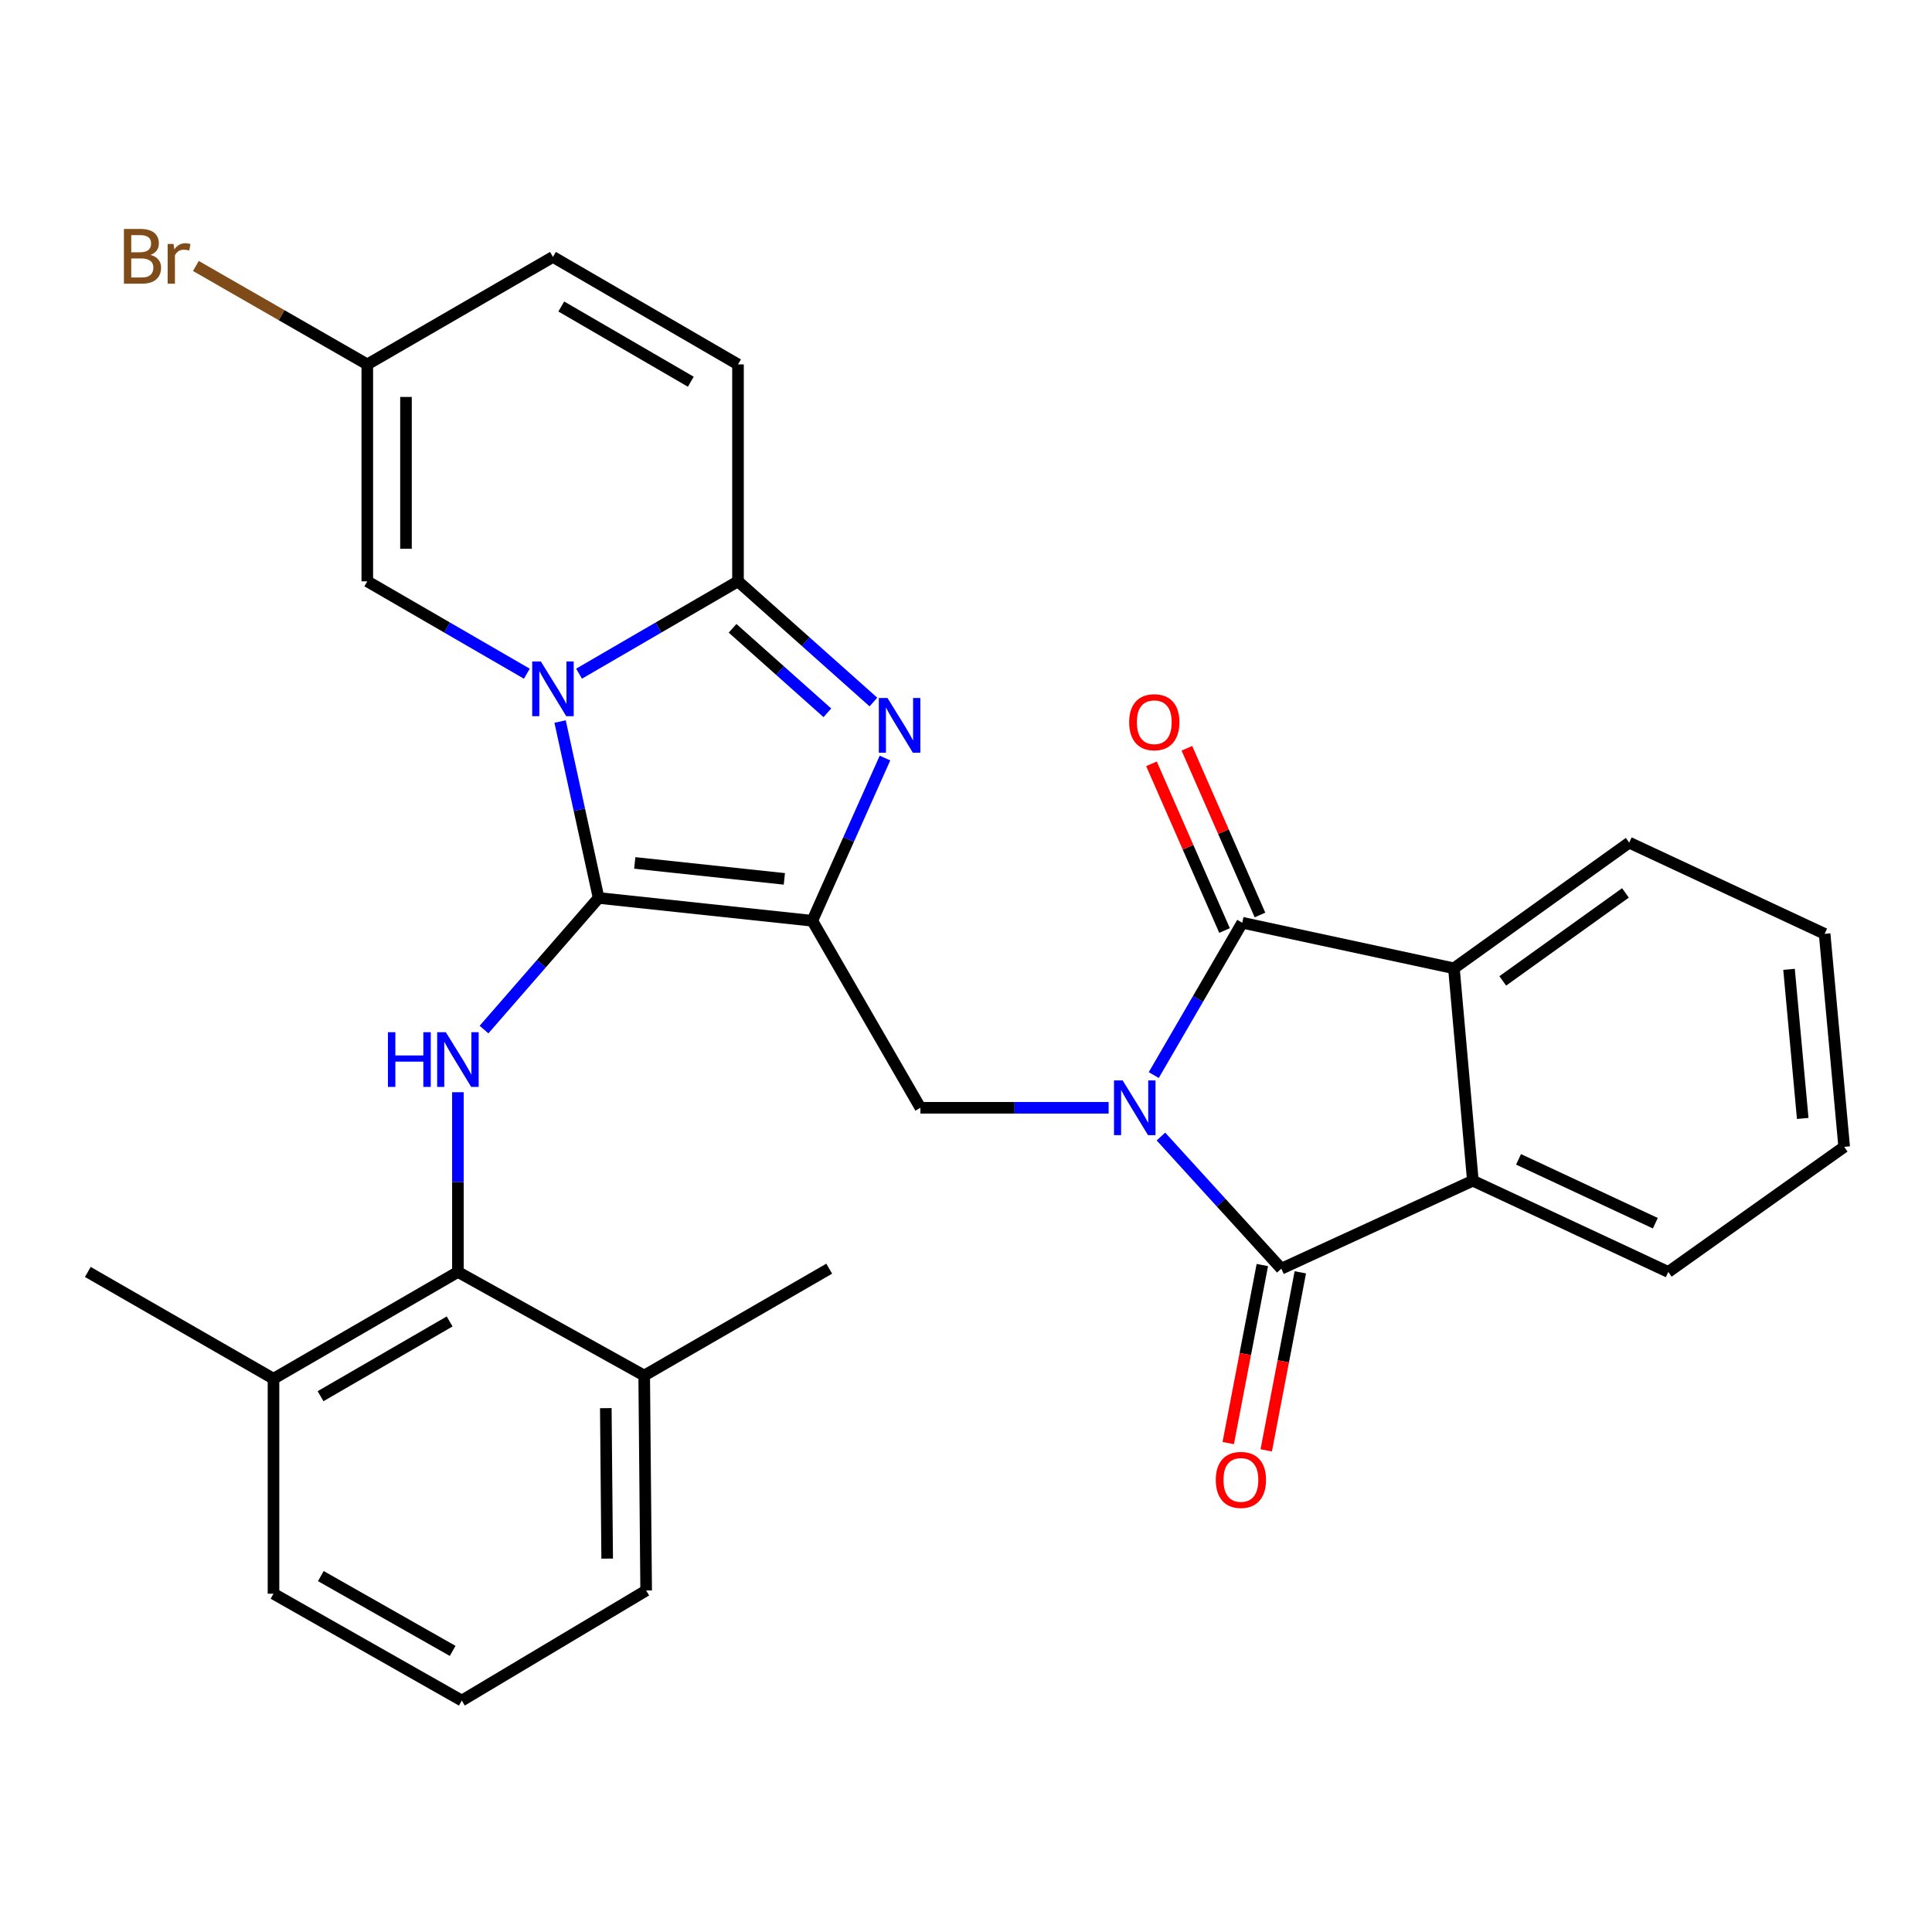 <?xml version='1.0' encoding='iso-8859-1'?>
<svg version='1.1' baseProfile='full'
              xmlns='http://www.w3.org/2000/svg'
                      xmlns:rdkit='http://www.rdkit.org/xml'
                      xmlns:xlink='http://www.w3.org/1999/xlink'
                  xml:space='preserve'
width='1000px' height='1000px' viewBox='0 0 1000 1000'>
<!-- END OF HEADER -->
<rect style='opacity:1.0;fill:#FFFFFF;stroke:none' width='1000' height='1000' x='0' y='0'> </rect>
<path class='bond-3' d='M 600.899,588.267 L 632.057,622.468' style='fill:none;fill-rule:evenodd;stroke:#0000FF;stroke-width:6px;stroke-linecap:butt;stroke-linejoin:miter;stroke-opacity:1' />
<path class='bond-3' d='M 632.057,622.468 L 663.215,656.668' style='fill:none;fill-rule:evenodd;stroke:#000000;stroke-width:6px;stroke-linecap:butt;stroke-linejoin:miter;stroke-opacity:1' />
<path class='bond-4' d='M 597.179,556.457 L 620.084,517.034' style='fill:none;fill-rule:evenodd;stroke:#0000FF;stroke-width:6px;stroke-linecap:butt;stroke-linejoin:miter;stroke-opacity:1' />
<path class='bond-4' d='M 620.084,517.034 L 642.99,477.611' style='fill:none;fill-rule:evenodd;stroke:#000000;stroke-width:6px;stroke-linecap:butt;stroke-linejoin:miter;stroke-opacity:1' />
<path class='bond-7' d='M 573.829,573.387 L 525.111,573.387' style='fill:none;fill-rule:evenodd;stroke:#0000FF;stroke-width:6px;stroke-linecap:butt;stroke-linejoin:miter;stroke-opacity:1' />
<path class='bond-7' d='M 525.111,573.387 L 476.393,573.387' style='fill:none;fill-rule:evenodd;stroke:#000000;stroke-width:6px;stroke-linecap:butt;stroke-linejoin:miter;stroke-opacity:1' />
<path class='bond-0' d='M 309.84,464.784 L 420.445,476.588' style='fill:none;fill-rule:evenodd;stroke:#000000;stroke-width:6px;stroke-linecap:butt;stroke-linejoin:miter;stroke-opacity:1' />
<path class='bond-0' d='M 328.556,446.643 L 405.979,454.905' style='fill:none;fill-rule:evenodd;stroke:#000000;stroke-width:6px;stroke-linecap:butt;stroke-linejoin:miter;stroke-opacity:1' />
<path class='bond-2' d='M 309.84,464.784 L 299.873,419.126' style='fill:none;fill-rule:evenodd;stroke:#000000;stroke-width:6px;stroke-linecap:butt;stroke-linejoin:miter;stroke-opacity:1' />
<path class='bond-2' d='M 299.873,419.126 L 289.906,373.468' style='fill:none;fill-rule:evenodd;stroke:#0000FF;stroke-width:6px;stroke-linecap:butt;stroke-linejoin:miter;stroke-opacity:1' />
<path class='bond-8' d='M 309.84,464.784 L 280.184,498.844' style='fill:none;fill-rule:evenodd;stroke:#000000;stroke-width:6px;stroke-linecap:butt;stroke-linejoin:miter;stroke-opacity:1' />
<path class='bond-8' d='M 280.184,498.844 L 250.528,532.903' style='fill:none;fill-rule:evenodd;stroke:#0000FF;stroke-width:6px;stroke-linecap:butt;stroke-linejoin:miter;stroke-opacity:1' />
<path class='bond-1' d='M 420.445,476.588 L 476.393,573.387' style='fill:none;fill-rule:evenodd;stroke:#000000;stroke-width:6px;stroke-linecap:butt;stroke-linejoin:miter;stroke-opacity:1' />
<path class='bond-5' d='M 420.445,476.588 L 439.254,434.478' style='fill:none;fill-rule:evenodd;stroke:#000000;stroke-width:6px;stroke-linecap:butt;stroke-linejoin:miter;stroke-opacity:1' />
<path class='bond-5' d='M 439.254,434.478 L 458.062,392.369' style='fill:none;fill-rule:evenodd;stroke:#0000FF;stroke-width:6px;stroke-linecap:butt;stroke-linejoin:miter;stroke-opacity:1' />
<path class='bond-11' d='M 272.695,348.711 L 231.404,324.801' style='fill:none;fill-rule:evenodd;stroke:#0000FF;stroke-width:6px;stroke-linecap:butt;stroke-linejoin:miter;stroke-opacity:1' />
<path class='bond-11' d='M 231.404,324.801 L 190.113,300.891' style='fill:none;fill-rule:evenodd;stroke:#000000;stroke-width:6px;stroke-linecap:butt;stroke-linejoin:miter;stroke-opacity:1' />
<path class='bond-31' d='M 299.72,348.689 L 340.853,324.79' style='fill:none;fill-rule:evenodd;stroke:#0000FF;stroke-width:6px;stroke-linecap:butt;stroke-linejoin:miter;stroke-opacity:1' />
<path class='bond-31' d='M 340.853,324.79 L 381.986,300.891' style='fill:none;fill-rule:evenodd;stroke:#000000;stroke-width:6px;stroke-linecap:butt;stroke-linejoin:miter;stroke-opacity:1' />
<path class='bond-10' d='M 663.215,656.668 L 762.35,611.134' style='fill:none;fill-rule:evenodd;stroke:#000000;stroke-width:6px;stroke-linecap:butt;stroke-linejoin:miter;stroke-opacity:1' />
<path class='bond-17' d='M 653.381,654.785 L 644.556,700.858' style='fill:none;fill-rule:evenodd;stroke:#000000;stroke-width:6px;stroke-linecap:butt;stroke-linejoin:miter;stroke-opacity:1' />
<path class='bond-17' d='M 644.556,700.858 L 635.731,746.932' style='fill:none;fill-rule:evenodd;stroke:#FF0000;stroke-width:6px;stroke-linecap:butt;stroke-linejoin:miter;stroke-opacity:1' />
<path class='bond-17' d='M 673.049,658.552 L 664.223,704.625' style='fill:none;fill-rule:evenodd;stroke:#000000;stroke-width:6px;stroke-linecap:butt;stroke-linejoin:miter;stroke-opacity:1' />
<path class='bond-17' d='M 664.223,704.625 L 655.398,750.699' style='fill:none;fill-rule:evenodd;stroke:#FF0000;stroke-width:6px;stroke-linecap:butt;stroke-linejoin:miter;stroke-opacity:1' />
<path class='bond-9' d='M 642.99,477.611 L 752.549,501.196' style='fill:none;fill-rule:evenodd;stroke:#000000;stroke-width:6px;stroke-linecap:butt;stroke-linejoin:miter;stroke-opacity:1' />
<path class='bond-16' d='M 652.16,473.592 L 633.249,430.452' style='fill:none;fill-rule:evenodd;stroke:#000000;stroke-width:6px;stroke-linecap:butt;stroke-linejoin:miter;stroke-opacity:1' />
<path class='bond-16' d='M 633.249,430.452 L 614.338,387.313' style='fill:none;fill-rule:evenodd;stroke:#FF0000;stroke-width:6px;stroke-linecap:butt;stroke-linejoin:miter;stroke-opacity:1' />
<path class='bond-16' d='M 633.82,481.631 L 614.909,438.492' style='fill:none;fill-rule:evenodd;stroke:#000000;stroke-width:6px;stroke-linecap:butt;stroke-linejoin:miter;stroke-opacity:1' />
<path class='bond-16' d='M 614.909,438.492 L 595.998,395.353' style='fill:none;fill-rule:evenodd;stroke:#FF0000;stroke-width:6px;stroke-linecap:butt;stroke-linejoin:miter;stroke-opacity:1' />
<path class='bond-6' d='M 452.083,363.37 L 417.034,332.13' style='fill:none;fill-rule:evenodd;stroke:#0000FF;stroke-width:6px;stroke-linecap:butt;stroke-linejoin:miter;stroke-opacity:1' />
<path class='bond-6' d='M 417.034,332.13 L 381.986,300.891' style='fill:none;fill-rule:evenodd;stroke:#000000;stroke-width:6px;stroke-linecap:butt;stroke-linejoin:miter;stroke-opacity:1' />
<path class='bond-6' d='M 428.244,368.947 L 403.71,347.079' style='fill:none;fill-rule:evenodd;stroke:#0000FF;stroke-width:6px;stroke-linecap:butt;stroke-linejoin:miter;stroke-opacity:1' />
<path class='bond-6' d='M 403.71,347.079 L 379.176,325.211' style='fill:none;fill-rule:evenodd;stroke:#000000;stroke-width:6px;stroke-linecap:butt;stroke-linejoin:miter;stroke-opacity:1' />
<path class='bond-13' d='M 381.986,300.891 L 381.986,188.617' style='fill:none;fill-rule:evenodd;stroke:#000000;stroke-width:6px;stroke-linecap:butt;stroke-linejoin:miter;stroke-opacity:1' />
<path class='bond-12' d='M 237.016,565.331 L 237.016,611.845' style='fill:none;fill-rule:evenodd;stroke:#0000FF;stroke-width:6px;stroke-linecap:butt;stroke-linejoin:miter;stroke-opacity:1' />
<path class='bond-12' d='M 237.016,611.845 L 237.016,658.359' style='fill:none;fill-rule:evenodd;stroke:#000000;stroke-width:6px;stroke-linecap:butt;stroke-linejoin:miter;stroke-opacity:1' />
<path class='bond-21' d='M 752.549,501.196 L 843.273,436.137' style='fill:none;fill-rule:evenodd;stroke:#000000;stroke-width:6px;stroke-linecap:butt;stroke-linejoin:miter;stroke-opacity:1' />
<path class='bond-21' d='M 777.827,507.711 L 841.334,462.17' style='fill:none;fill-rule:evenodd;stroke:#000000;stroke-width:6px;stroke-linecap:butt;stroke-linejoin:miter;stroke-opacity:1' />
<path class='bond-30' d='M 752.549,501.196 L 762.35,611.134' style='fill:none;fill-rule:evenodd;stroke:#000000;stroke-width:6px;stroke-linecap:butt;stroke-linejoin:miter;stroke-opacity:1' />
<path class='bond-22' d='M 762.35,611.134 L 863.498,658.359' style='fill:none;fill-rule:evenodd;stroke:#000000;stroke-width:6px;stroke-linecap:butt;stroke-linejoin:miter;stroke-opacity:1' />
<path class='bond-22' d='M 785.994,600.073 L 856.798,633.131' style='fill:none;fill-rule:evenodd;stroke:#000000;stroke-width:6px;stroke-linecap:butt;stroke-linejoin:miter;stroke-opacity:1' />
<path class='bond-14' d='M 190.113,300.891 L 190.113,188.617' style='fill:none;fill-rule:evenodd;stroke:#000000;stroke-width:6px;stroke-linecap:butt;stroke-linejoin:miter;stroke-opacity:1' />
<path class='bond-14' d='M 210.138,284.05 L 210.138,205.458' style='fill:none;fill-rule:evenodd;stroke:#000000;stroke-width:6px;stroke-linecap:butt;stroke-linejoin:miter;stroke-opacity:1' />
<path class='bond-18' d='M 237.016,658.359 L 141.563,713.628' style='fill:none;fill-rule:evenodd;stroke:#000000;stroke-width:6px;stroke-linecap:butt;stroke-linejoin:miter;stroke-opacity:1' />
<path class='bond-18' d='M 232.732,683.979 L 165.916,722.668' style='fill:none;fill-rule:evenodd;stroke:#000000;stroke-width:6px;stroke-linecap:butt;stroke-linejoin:miter;stroke-opacity:1' />
<path class='bond-19' d='M 237.016,658.359 L 333.436,711.982' style='fill:none;fill-rule:evenodd;stroke:#000000;stroke-width:6px;stroke-linecap:butt;stroke-linejoin:miter;stroke-opacity:1' />
<path class='bond-15' d='M 381.986,188.617 L 286.211,132.981' style='fill:none;fill-rule:evenodd;stroke:#000000;stroke-width:6px;stroke-linecap:butt;stroke-linejoin:miter;stroke-opacity:1' />
<path class='bond-15' d='M 357.561,197.587 L 290.518,158.642' style='fill:none;fill-rule:evenodd;stroke:#000000;stroke-width:6px;stroke-linecap:butt;stroke-linejoin:miter;stroke-opacity:1' />
<path class='bond-20' d='M 190.113,188.617 L 145.751,163.139' style='fill:none;fill-rule:evenodd;stroke:#000000;stroke-width:6px;stroke-linecap:butt;stroke-linejoin:miter;stroke-opacity:1' />
<path class='bond-20' d='M 145.751,163.139 L 101.389,137.66' style='fill:none;fill-rule:evenodd;stroke:#7F4C19;stroke-width:6px;stroke-linecap:butt;stroke-linejoin:miter;stroke-opacity:1' />
<path class='bond-33' d='M 190.113,188.617 L 286.211,132.981' style='fill:none;fill-rule:evenodd;stroke:#000000;stroke-width:6px;stroke-linecap:butt;stroke-linejoin:miter;stroke-opacity:1' />
<path class='bond-25' d='M 141.563,713.628 L 141.563,824.901' style='fill:none;fill-rule:evenodd;stroke:#000000;stroke-width:6px;stroke-linecap:butt;stroke-linejoin:miter;stroke-opacity:1' />
<path class='bond-26' d='M 141.563,713.628 L 45.455,658.359' style='fill:none;fill-rule:evenodd;stroke:#000000;stroke-width:6px;stroke-linecap:butt;stroke-linejoin:miter;stroke-opacity:1' />
<path class='bond-24' d='M 333.436,711.982 L 334.449,823.243' style='fill:none;fill-rule:evenodd;stroke:#000000;stroke-width:6px;stroke-linecap:butt;stroke-linejoin:miter;stroke-opacity:1' />
<path class='bond-24' d='M 313.564,728.853 L 314.273,806.736' style='fill:none;fill-rule:evenodd;stroke:#000000;stroke-width:6px;stroke-linecap:butt;stroke-linejoin:miter;stroke-opacity:1' />
<path class='bond-27' d='M 333.436,711.982 L 429.2,656.668' style='fill:none;fill-rule:evenodd;stroke:#000000;stroke-width:6px;stroke-linecap:butt;stroke-linejoin:miter;stroke-opacity:1' />
<path class='bond-28' d='M 843.273,436.137 L 944.422,483.352' style='fill:none;fill-rule:evenodd;stroke:#000000;stroke-width:6px;stroke-linecap:butt;stroke-linejoin:miter;stroke-opacity:1' />
<path class='bond-29' d='M 863.498,658.359 L 954.545,593.612' style='fill:none;fill-rule:evenodd;stroke:#000000;stroke-width:6px;stroke-linecap:butt;stroke-linejoin:miter;stroke-opacity:1' />
<path class='bond-23' d='M 239.03,880.214 L 334.449,823.243' style='fill:none;fill-rule:evenodd;stroke:#000000;stroke-width:6px;stroke-linecap:butt;stroke-linejoin:miter;stroke-opacity:1' />
<path class='bond-34' d='M 239.03,880.214 L 141.563,824.901' style='fill:none;fill-rule:evenodd;stroke:#000000;stroke-width:6px;stroke-linecap:butt;stroke-linejoin:miter;stroke-opacity:1' />
<path class='bond-34' d='M 234.293,854.501 L 166.067,815.782' style='fill:none;fill-rule:evenodd;stroke:#000000;stroke-width:6px;stroke-linecap:butt;stroke-linejoin:miter;stroke-opacity:1' />
<path class='bond-32' d='M 944.422,483.352 L 954.545,593.612' style='fill:none;fill-rule:evenodd;stroke:#000000;stroke-width:6px;stroke-linecap:butt;stroke-linejoin:miter;stroke-opacity:1' />
<path class='bond-32' d='M 925.999,501.722 L 933.086,578.904' style='fill:none;fill-rule:evenodd;stroke:#000000;stroke-width:6px;stroke-linecap:butt;stroke-linejoin:miter;stroke-opacity:1' />
<path  class='atom-0' d='M 581.082 559.227
L 590.362 574.227
Q 591.282 575.707, 592.762 578.387
Q 594.242 581.067, 594.322 581.227
L 594.322 559.227
L 598.082 559.227
L 598.082 587.547
L 594.202 587.547
L 584.242 571.147
Q 583.082 569.227, 581.842 567.027
Q 580.642 564.827, 580.282 564.147
L 580.282 587.547
L 576.602 587.547
L 576.602 559.227
L 581.082 559.227
' fill='#0000FF'/>
<path  class='atom-3' d='M 279.951 342.378
L 289.231 357.378
Q 290.151 358.858, 291.631 361.538
Q 293.111 364.218, 293.191 364.378
L 293.191 342.378
L 296.951 342.378
L 296.951 370.698
L 293.071 370.698
L 283.111 354.298
Q 281.951 352.378, 280.711 350.178
Q 279.511 347.978, 279.151 347.298
L 279.151 370.698
L 275.471 370.698
L 275.471 342.378
L 279.951 342.378
' fill='#0000FF'/>
<path  class='atom-6' d='M 459.364 361.279
L 468.644 376.279
Q 469.564 377.759, 471.044 380.439
Q 472.524 383.119, 472.604 383.279
L 472.604 361.279
L 476.364 361.279
L 476.364 389.599
L 472.484 389.599
L 462.524 373.199
Q 461.364 371.279, 460.124 369.079
Q 458.924 366.879, 458.564 366.199
L 458.564 389.599
L 454.884 389.599
L 454.884 361.279
L 459.364 361.279
' fill='#0000FF'/>
<path  class='atom-9' d='M 200.796 534.262
L 204.636 534.262
L 204.636 546.302
L 219.116 546.302
L 219.116 534.262
L 222.956 534.262
L 222.956 562.582
L 219.116 562.582
L 219.116 549.502
L 204.636 549.502
L 204.636 562.582
L 200.796 562.582
L 200.796 534.262
' fill='#0000FF'/>
<path  class='atom-9' d='M 230.756 534.262
L 240.036 549.262
Q 240.956 550.742, 242.436 553.422
Q 243.916 556.102, 243.996 556.262
L 243.996 534.262
L 247.756 534.262
L 247.756 562.582
L 243.876 562.582
L 233.916 546.182
Q 232.756 544.262, 231.516 542.062
Q 230.316 539.862, 229.956 539.182
L 229.956 562.582
L 226.276 562.582
L 226.276 534.262
L 230.756 534.262
' fill='#0000FF'/>
<path  class='atom-17' d='M 584.455 373.817
Q 584.455 367.017, 587.815 363.217
Q 591.175 359.417, 597.455 359.417
Q 603.735 359.417, 607.095 363.217
Q 610.455 367.017, 610.455 373.817
Q 610.455 380.697, 607.055 384.617
Q 603.655 388.497, 597.455 388.497
Q 591.215 388.497, 587.815 384.617
Q 584.455 380.737, 584.455 373.817
M 597.455 385.297
Q 601.775 385.297, 604.095 382.417
Q 606.455 379.497, 606.455 373.817
Q 606.455 368.257, 604.095 365.457
Q 601.775 362.617, 597.455 362.617
Q 593.135 362.617, 590.775 365.417
Q 588.455 368.217, 588.455 373.817
Q 588.455 379.537, 590.775 382.417
Q 593.135 385.297, 597.455 385.297
' fill='#FF0000'/>
<path  class='atom-18' d='M 629.289 765.996
Q 629.289 759.196, 632.649 755.396
Q 636.009 751.596, 642.289 751.596
Q 648.569 751.596, 651.929 755.396
Q 655.289 759.196, 655.289 765.996
Q 655.289 772.876, 651.889 776.796
Q 648.489 780.676, 642.289 780.676
Q 636.049 780.676, 632.649 776.796
Q 629.289 772.916, 629.289 765.996
M 642.289 777.476
Q 646.609 777.476, 648.929 774.596
Q 651.289 771.676, 651.289 765.996
Q 651.289 760.436, 648.929 757.636
Q 646.609 754.796, 642.289 754.796
Q 637.969 754.796, 635.609 757.596
Q 633.289 760.396, 633.289 765.996
Q 633.289 771.716, 635.609 774.596
Q 637.969 777.476, 642.289 777.476
' fill='#FF0000'/>
<path  class='atom-21' d='M 77.9 131.938
Q 80.62 132.698, 81.98 134.378
Q 83.38 136.018, 83.38 138.458
Q 83.38 142.378, 80.86 144.618
Q 78.38 146.818, 73.66 146.818
L 64.14 146.818
L 64.14 118.498
L 72.5 118.498
Q 77.34 118.498, 79.78 120.458
Q 82.22 122.418, 82.22 126.018
Q 82.22 130.298, 77.9 131.938
M 67.94 121.698
L 67.94 130.578
L 72.5 130.578
Q 75.3 130.578, 76.74 129.458
Q 78.22 128.298, 78.22 126.018
Q 78.22 121.698, 72.5 121.698
L 67.94 121.698
M 73.66 143.618
Q 76.42 143.618, 77.9 142.298
Q 79.38 140.978, 79.38 138.458
Q 79.38 136.138, 77.74 134.978
Q 76.14 133.778, 73.06 133.778
L 67.94 133.778
L 67.94 143.618
L 73.66 143.618
' fill='#7F4C19'/>
<path  class='atom-21' d='M 89.82 126.258
L 90.26 129.098
Q 92.42 125.898, 95.94 125.898
Q 97.06 125.898, 98.58 126.298
L 97.98 129.658
Q 96.26 129.258, 95.3 129.258
Q 93.62 129.258, 92.5 129.938
Q 91.42 130.578, 90.54 132.138
L 90.54 146.818
L 86.78 146.818
L 86.78 126.258
L 89.82 126.258
' fill='#7F4C19'/>
</svg>
